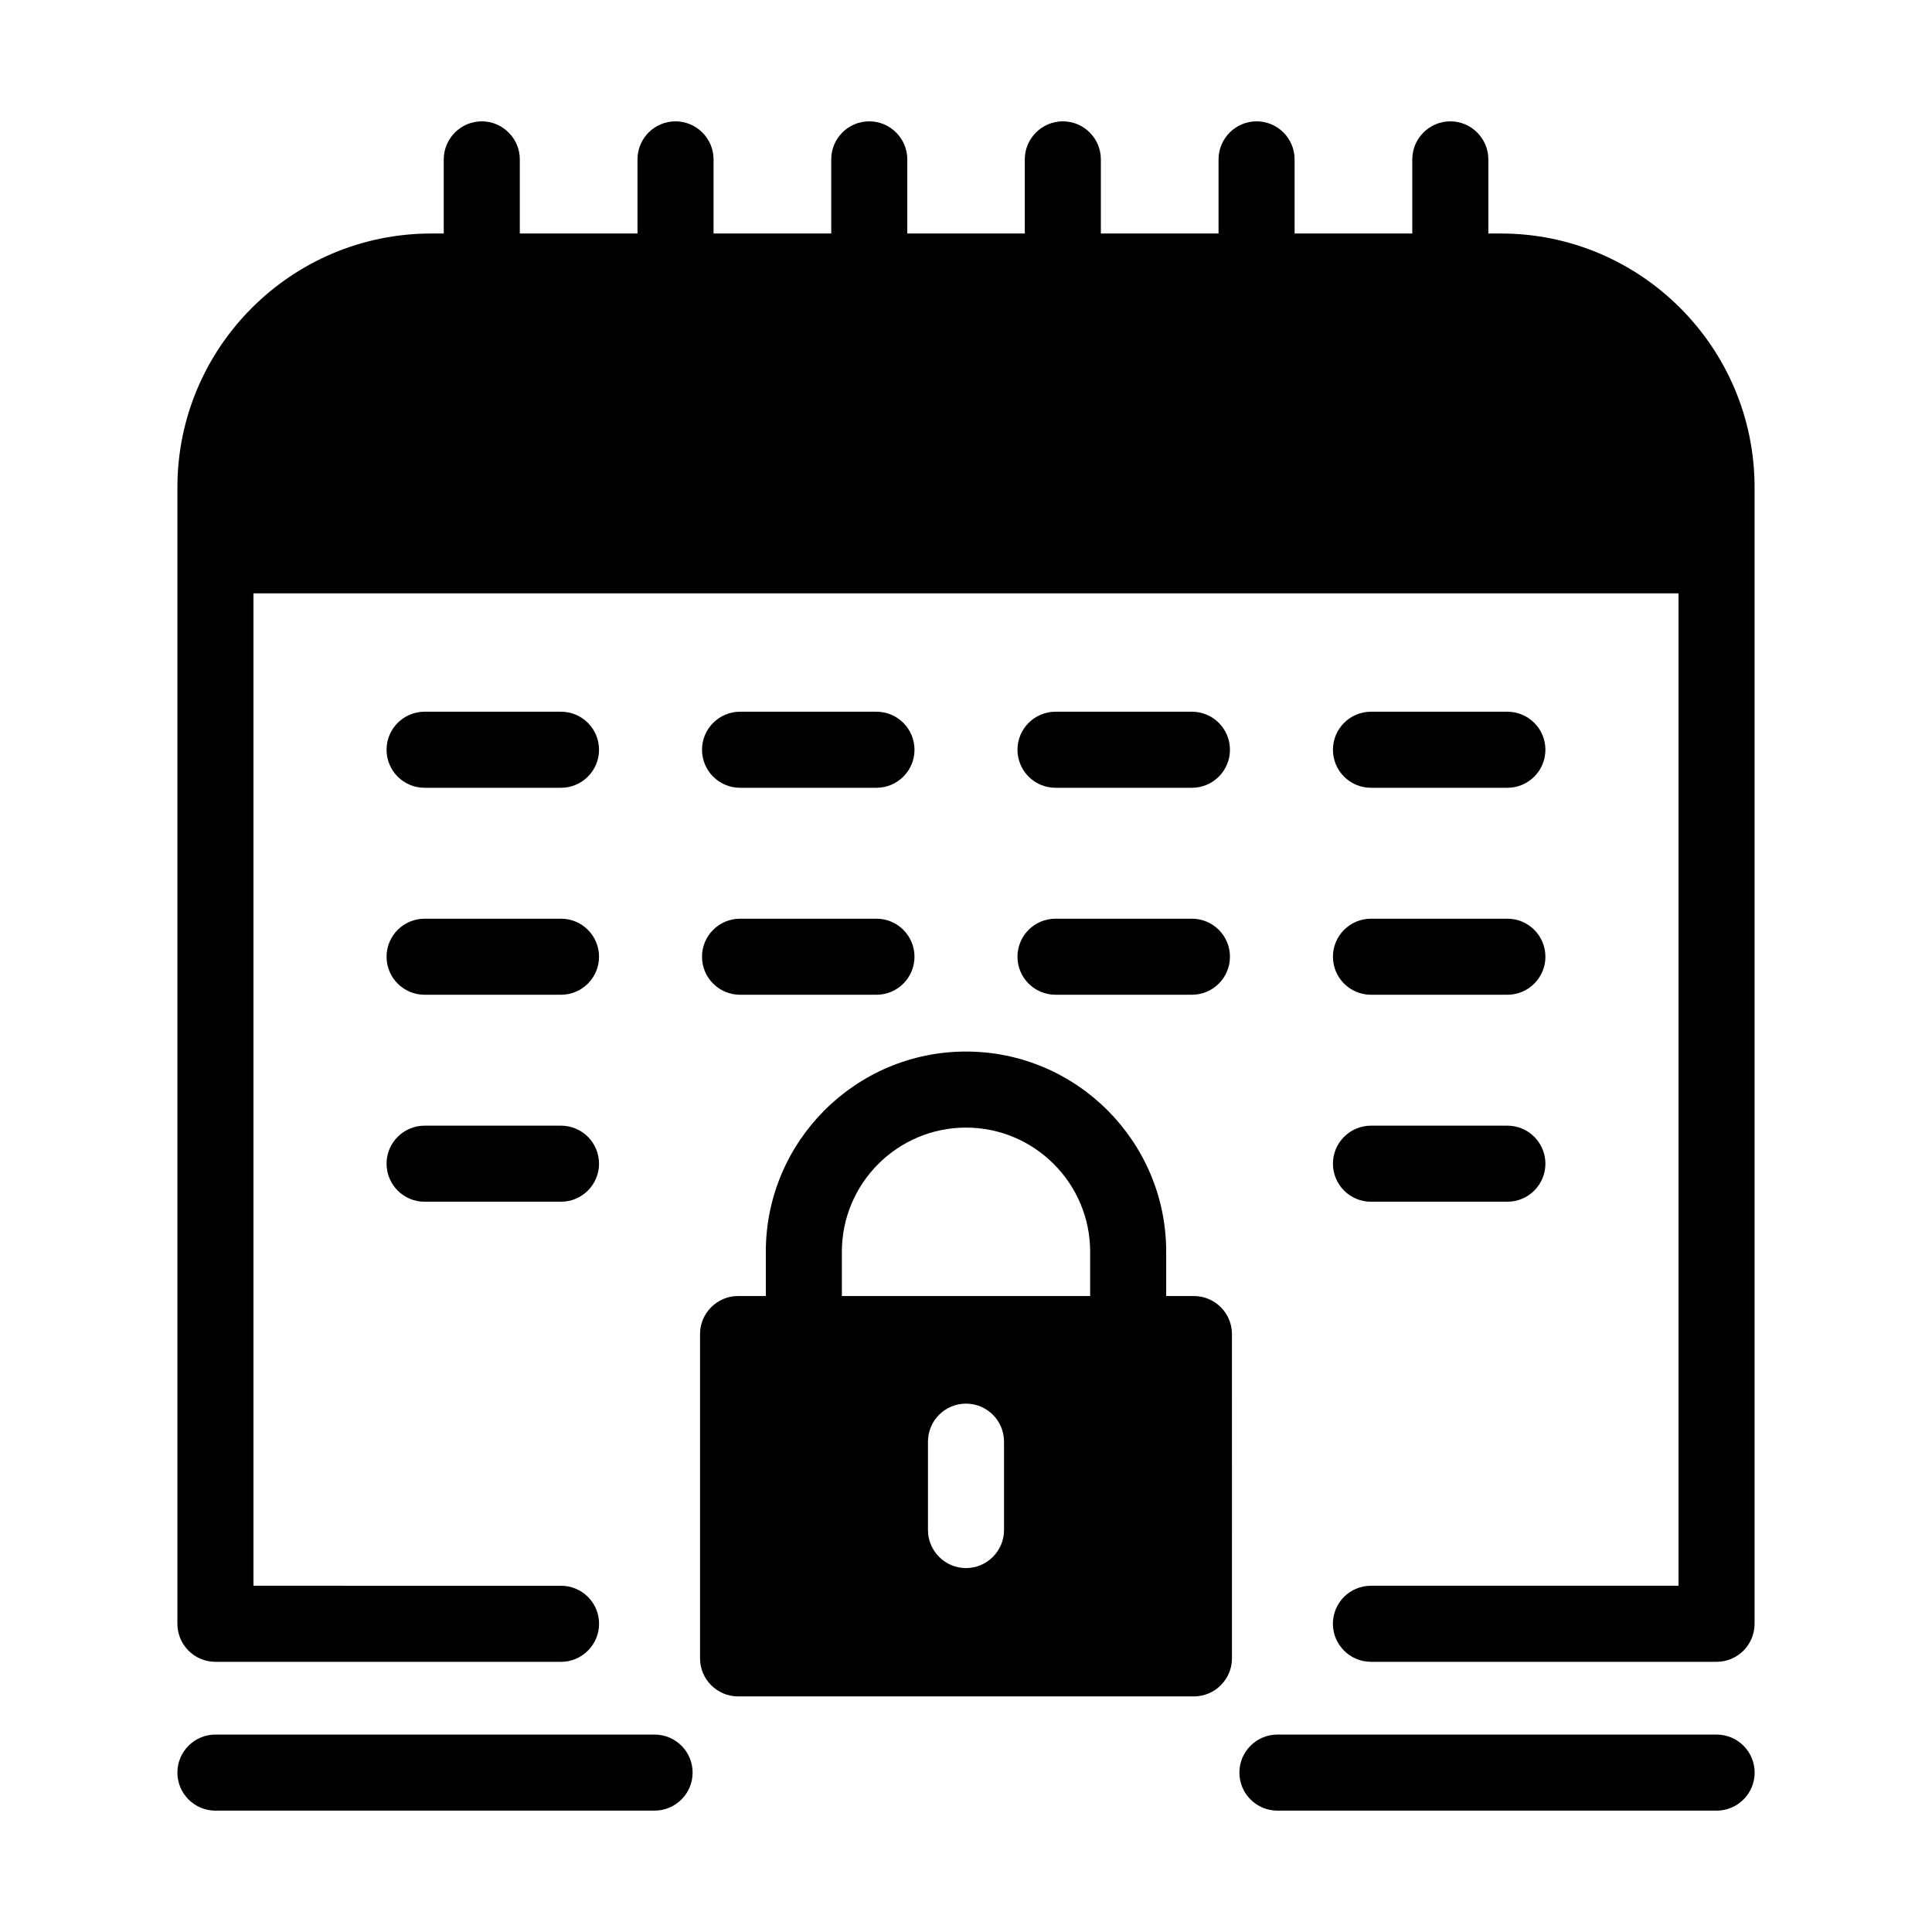 <?xml version="1.0" encoding="UTF-8"?>
<!-- Uploaded to: SVG Repo, www.svgrepo.com, Generator: SVG Repo Mixer Tools -->
<svg fill="#000000" width="800px" height="800px" version="1.1" viewBox="144 144 512 512" xmlns="http://www.w3.org/2000/svg">
 <g>
  <path d="m608.98 273.14v301.18c0 5.543-4.484 10.078-10.078 10.078h-91.594c-5.543 0-10.078-4.535-10.078-10.078 0-5.594 4.535-10.078 10.078-10.078h81.516l0.004-262.99h-377.66v262.99l81.516 0.004c5.543 0 10.078 4.484 10.078 10.078 0 5.543-4.535 10.078-10.078 10.078l-91.594-0.004c-5.594 0-10.078-4.535-10.078-10.078l0.004-301.18c0-37.082 30.18-67.258 67.258-67.258h3.324v-19.648c0-5.543 4.535-10.078 10.078-10.078 5.543 0 10.078 4.535 10.078 10.078v19.648h31.188v-19.648c0-5.543 4.484-10.078 10.078-10.078 5.543 0 10.078 4.535 10.078 10.078v19.648h31.188v-19.648c0-5.543 4.484-10.078 10.078-10.078 5.543 0 10.078 4.535 10.078 10.078v19.648h31.137v-19.648c0-5.543 4.535-10.078 10.078-10.078 5.594 0 10.078 4.535 10.078 10.078v19.648h31.188v-19.648c0-5.543 4.535-10.078 10.078-10.078 5.594 0 10.078 4.535 10.078 10.078v19.648h31.188v-19.648c0-5.543 4.535-10.078 10.078-10.078 5.543 0 10.078 4.535 10.078 10.078v19.648h3.324c37.051-0.004 67.23 30.176 67.23 67.258z"/>
  <path d="m256.52 352.77h36.152c5.562 0 10.078-4.516 10.078-10.078s-4.516-10.078-10.078-10.078h-36.152c-5.562 0-10.078 4.516-10.078 10.078 0 5.566 4.516 10.078 10.078 10.078z"/>
  <path d="m340.12 352.77h36.152c5.562 0 10.078-4.516 10.078-10.078s-4.516-10.078-10.078-10.078h-36.152c-5.562 0-10.078 4.516-10.078 10.078 0 5.566 4.516 10.078 10.078 10.078z"/>
  <path d="m423.72 352.77h36.152c5.562 0 10.078-4.516 10.078-10.078s-4.516-10.078-10.078-10.078h-36.152c-5.562 0-10.078 4.516-10.078 10.078 0.004 5.566 4.512 10.078 10.078 10.078z"/>
  <path d="m507.32 352.77h36.152c5.562 0 10.078-4.516 10.078-10.078s-4.516-10.078-10.078-10.078h-36.152c-5.562 0-10.078 4.516-10.078 10.078 0.004 5.566 4.512 10.078 10.078 10.078z"/>
  <path d="m256.52 407.62h36.152c5.562 0 10.078-4.516 10.078-10.078s-4.516-10.078-10.078-10.078h-36.152c-5.562 0-10.078 4.516-10.078 10.078 0 5.566 4.516 10.078 10.078 10.078z"/>
  <path d="m340.12 407.62h36.152c5.562 0 10.078-4.516 10.078-10.078s-4.516-10.078-10.078-10.078h-36.152c-5.562 0-10.078 4.516-10.078 10.078 0 5.566 4.516 10.078 10.078 10.078z"/>
  <path d="m423.72 407.62h36.152c5.562 0 10.078-4.516 10.078-10.078s-4.516-10.078-10.078-10.078h-36.152c-5.562 0-10.078 4.516-10.078 10.078 0.004 5.566 4.512 10.078 10.078 10.078z"/>
  <path d="m507.32 407.62h36.152c5.562 0 10.078-4.516 10.078-10.078s-4.516-10.078-10.078-10.078h-36.152c-5.562 0-10.078 4.516-10.078 10.078 0.004 5.566 4.512 10.078 10.078 10.078z"/>
  <path d="m256.52 462.47h36.152c5.562 0 10.078-4.516 10.078-10.078s-4.516-10.078-10.078-10.078h-36.152c-5.562 0-10.078 4.516-10.078 10.078s4.516 10.078 10.078 10.078z"/>
  <path d="m507.32 462.47h36.152c5.562 0 10.078-4.516 10.078-10.078s-4.516-10.078-10.078-10.078h-36.152c-5.562 0-10.078 4.516-10.078 10.078 0.004 5.562 4.512 10.078 10.078 10.078z"/>
  <path d="m598.91 603.68h-116.38c-5.562 0-10.078 4.516-10.078 10.078s4.516 10.078 10.078 10.078h116.39c5.562 0 10.078-4.516 10.078-10.078-0.004-5.566-4.516-10.078-10.086-10.078z"/>
  <path d="m317.47 603.68h-116.38c-5.562 0-10.078 4.516-10.078 10.078s4.516 10.078 10.078 10.078l116.38-0.004c5.562 0 10.078-4.516 10.078-10.078s-4.508-10.074-10.078-10.074z"/>
  <path d="m460.41 487.46h-7.356v-11.738c0-29.27-23.832-53.051-53.051-53.051-29.223 0-53.051 23.781-53.051 53.051v11.738h-7.356c-5.543 0-10.078 4.535-10.078 10.078v85.949c0 5.543 4.535 10.078 10.078 10.078h120.81c5.543 0 10.078-4.535 10.078-10.078l-0.004-85.953c0-5.543-4.535-10.074-10.074-10.074zm-50.332 62.02c0 5.543-4.535 10.078-10.078 10.078-5.543 0-10.078-4.535-10.078-10.078v-23.426c0-5.594 4.535-10.078 10.078-10.078 5.543 0 10.078 4.484 10.078 10.078zm22.824-62.02h-65.797v-11.738c0-18.137 14.762-32.898 32.898-32.898s32.898 14.762 32.898 32.898z"/>
 </g>
</svg>